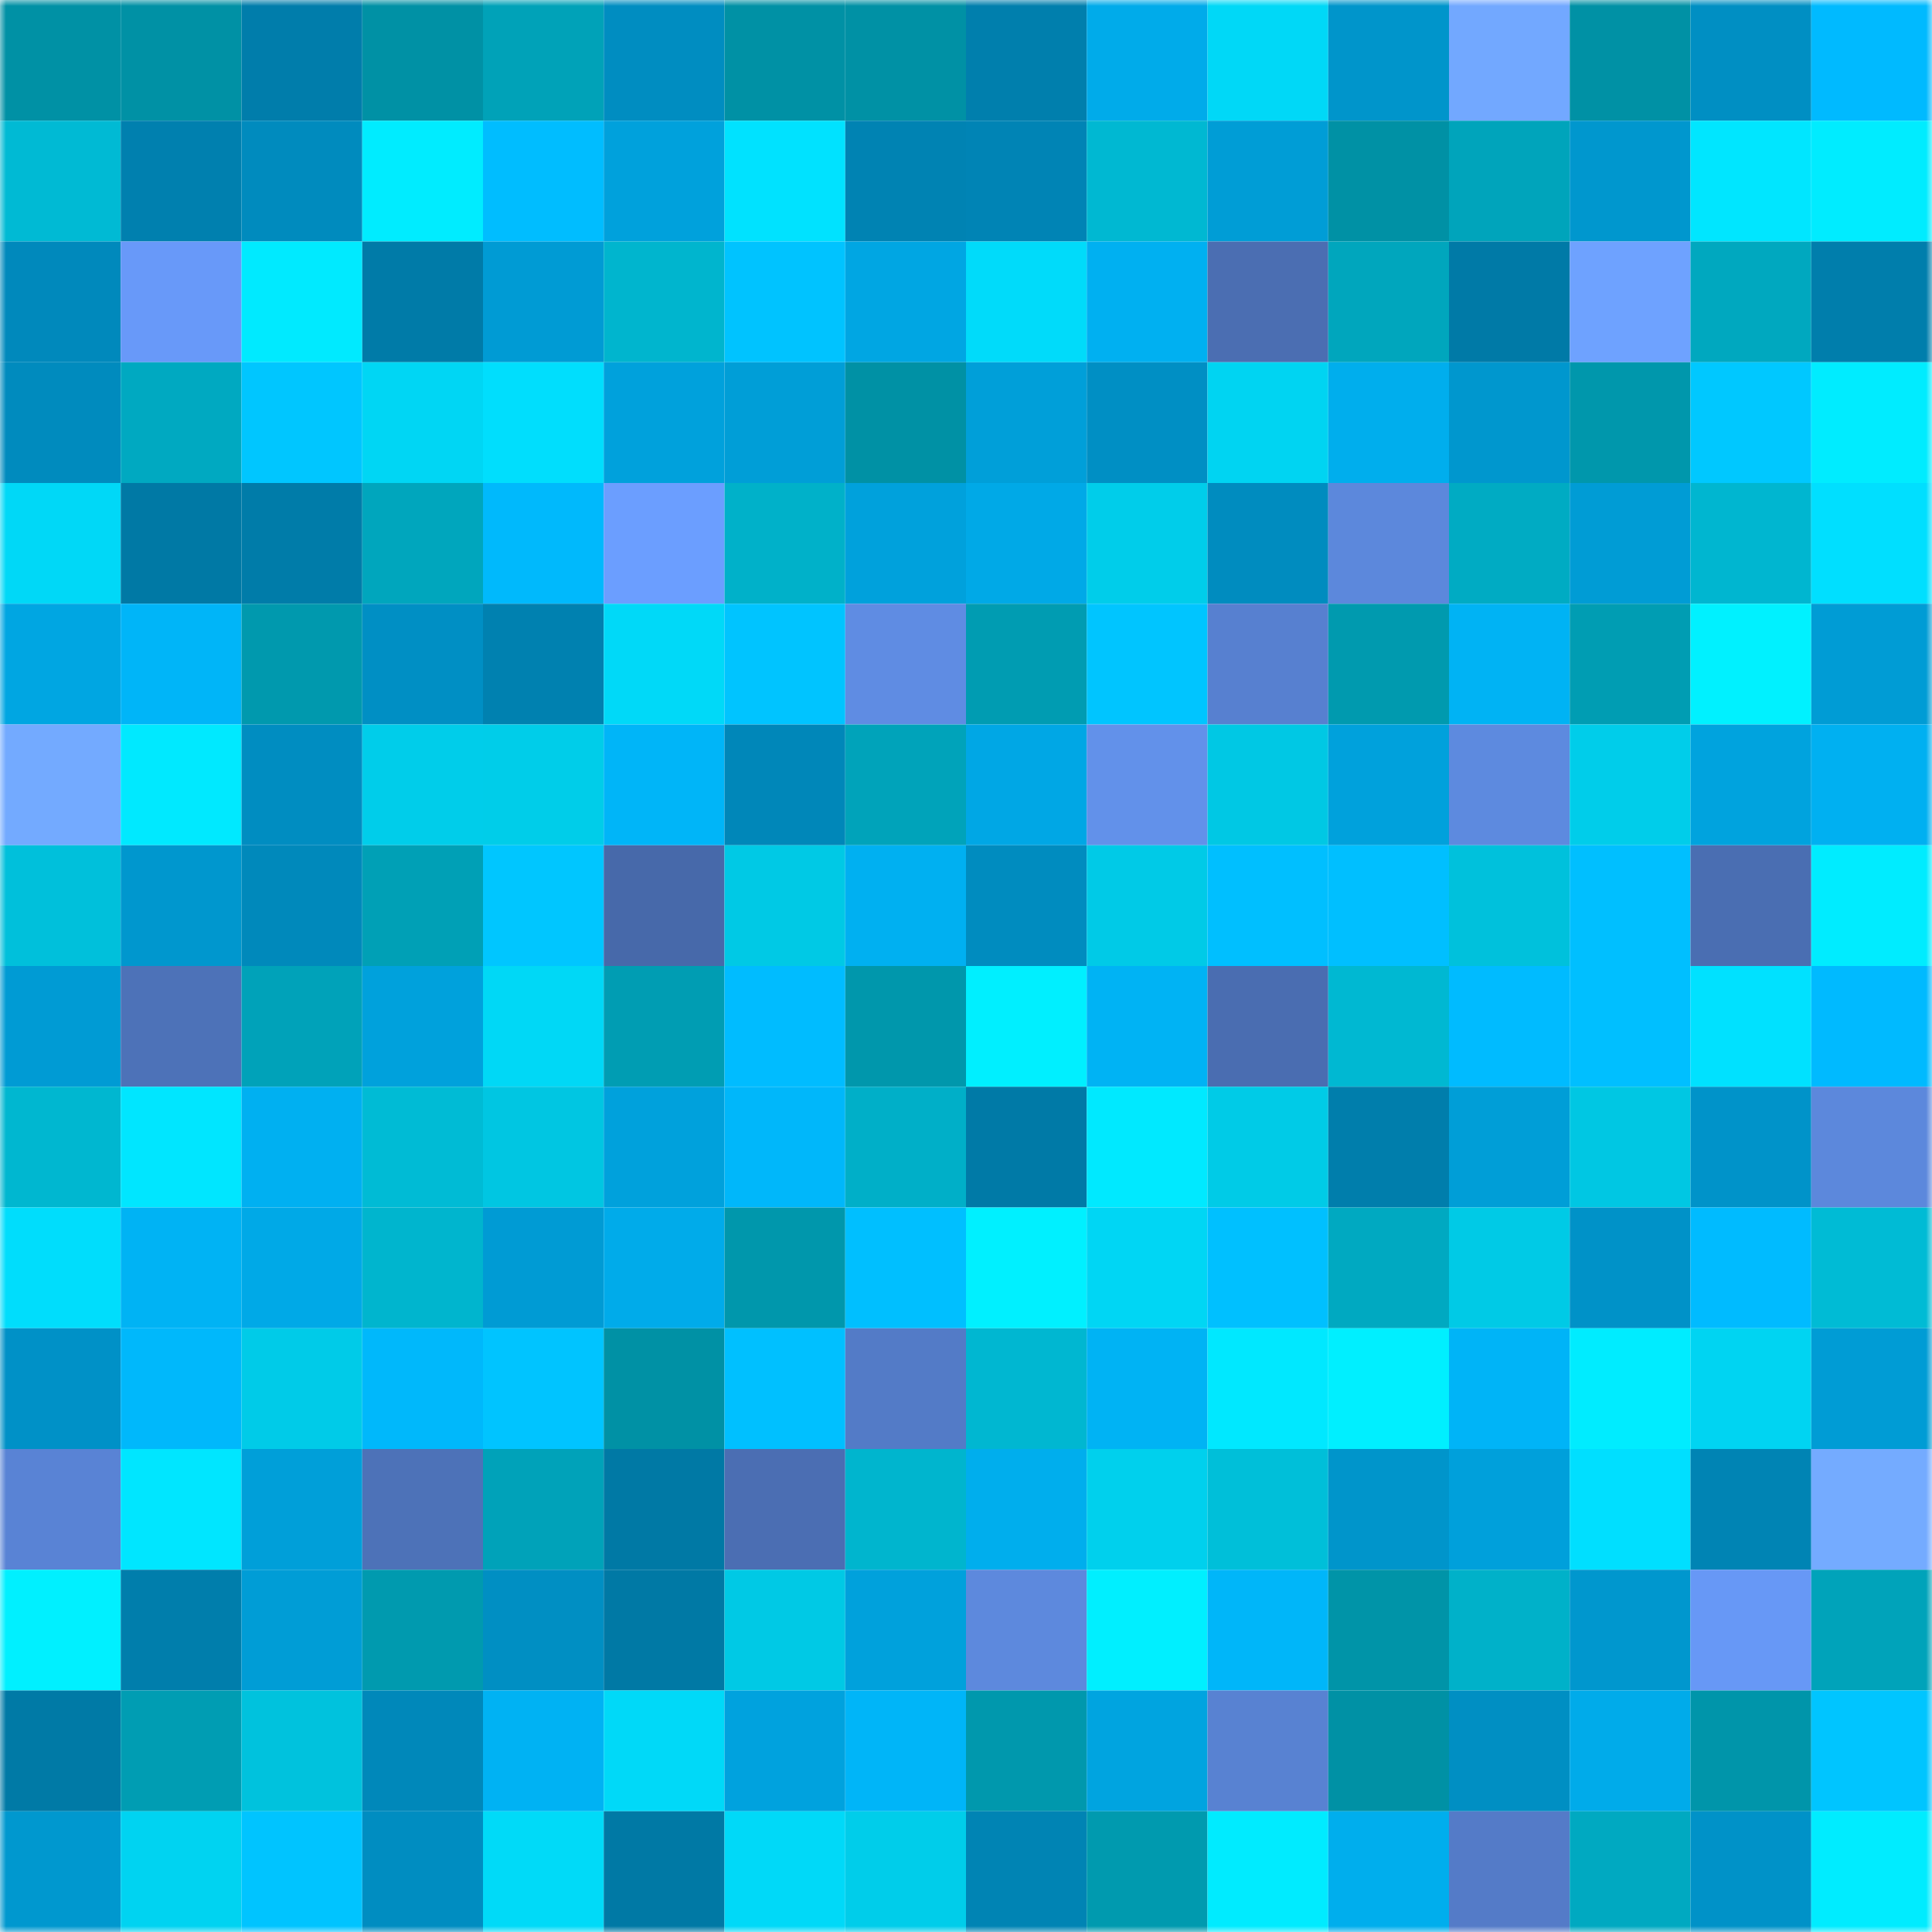 <svg viewBox="0 0 160 160" fill="none" role="img" xmlns="http://www.w3.org/2000/svg" width="240" height="240" name="ens%2Cellio0t.eth"><mask id="2024967448" mask-type="alpha" maskUnits="userSpaceOnUse" x="0" y="0" width="160" height="160"><rect width="160" height="160" fill="#FFFFFF"></rect></mask><g mask="url(#2024967448)"><rect x="0" y="0" width="10" height="10" fill="#0091a5"></rect><rect x="10" y="0" width="10" height="10" fill="#0091a5"></rect><rect x="20" y="0" width="10" height="10" fill="#007dab"></rect><rect x="30" y="0" width="10" height="10" fill="#0091a5"></rect><rect x="40" y="0" width="10" height="10" fill="#00a2b8"></rect><rect x="50" y="0" width="10" height="10" fill="#008dc1"></rect><rect x="60" y="0" width="10" height="10" fill="#0091a5"></rect><rect x="70" y="0" width="10" height="10" fill="#0091a5"></rect><rect x="80" y="0" width="10" height="10" fill="#007fad"></rect><rect x="90" y="0" width="10" height="10" fill="#00abea"></rect><rect x="100" y="0" width="10" height="10" fill="#00d8f7"></rect><rect x="110" y="0" width="10" height="10" fill="#0095cb"></rect><rect x="120" y="0" width="10" height="10" fill="#72a8ff"></rect><rect x="130" y="0" width="10" height="10" fill="#0091a5"></rect><rect x="140" y="0" width="10" height="10" fill="#008fc3"></rect><rect x="150" y="0" width="10" height="10" fill="#00baff"></rect><rect x="0" y="10" width="10" height="10" fill="#00bad4"></rect><rect x="10" y="10" width="10" height="10" fill="#0080af"></rect><rect x="20" y="10" width="10" height="10" fill="#008bbe"></rect><rect x="30" y="10" width="10" height="10" fill="#00ecff"></rect><rect x="40" y="10" width="10" height="10" fill="#00bdff"></rect><rect x="50" y="10" width="10" height="10" fill="#00a1dc"></rect><rect x="60" y="10" width="10" height="10" fill="#00e2ff"></rect><rect x="70" y="10" width="10" height="10" fill="#0083b3"></rect><rect x="80" y="10" width="10" height="10" fill="#0084b5"></rect><rect x="90" y="10" width="10" height="10" fill="#00b8d2"></rect><rect x="100" y="10" width="10" height="10" fill="#009dd6"></rect><rect x="110" y="10" width="10" height="10" fill="#0091a5"></rect><rect x="120" y="10" width="10" height="10" fill="#00a4bb"></rect><rect x="130" y="10" width="10" height="10" fill="#0097ce"></rect><rect x="140" y="10" width="10" height="10" fill="#00e6ff"></rect><rect x="150" y="10" width="10" height="10" fill="#00ecff"></rect><rect x="0" y="20" width="10" height="10" fill="#0089bc"></rect><rect x="10" y="20" width="10" height="10" fill="#6899f9"></rect><rect x="20" y="20" width="10" height="10" fill="#00eaff"></rect><rect x="30" y="20" width="10" height="10" fill="#007ba8"></rect><rect x="40" y="20" width="10" height="10" fill="#009bd4"></rect><rect x="50" y="20" width="10" height="10" fill="#00b5ce"></rect><rect x="60" y="20" width="10" height="10" fill="#00c3ff"></rect><rect x="70" y="20" width="10" height="10" fill="#00a6e3"></rect><rect x="80" y="20" width="10" height="10" fill="#00dbfa"></rect><rect x="90" y="20" width="10" height="10" fill="#00b0f1"></rect><rect x="100" y="20" width="10" height="10" fill="#4b6eb2"></rect><rect x="110" y="20" width="10" height="10" fill="#00a6bd"></rect><rect x="120" y="20" width="10" height="10" fill="#007aa7"></rect><rect x="130" y="20" width="10" height="10" fill="#6ea2ff"></rect><rect x="140" y="20" width="10" height="10" fill="#00a8bf"></rect><rect x="150" y="20" width="10" height="10" fill="#007eac"></rect><rect x="0" y="30" width="10" height="10" fill="#008bbe"></rect><rect x="10" y="30" width="10" height="10" fill="#00a9c1"></rect><rect x="20" y="30" width="10" height="10" fill="#00c6ff"></rect><rect x="30" y="30" width="10" height="10" fill="#00d6f4"></rect><rect x="40" y="30" width="10" height="10" fill="#00defd"></rect><rect x="50" y="30" width="10" height="10" fill="#00a1dc"></rect><rect x="60" y="30" width="10" height="10" fill="#009ed7"></rect><rect x="70" y="30" width="10" height="10" fill="#0091a5"></rect><rect x="80" y="30" width="10" height="10" fill="#009fd9"></rect><rect x="90" y="30" width="10" height="10" fill="#008fc4"></rect><rect x="100" y="30" width="10" height="10" fill="#00d4f2"></rect><rect x="110" y="30" width="10" height="10" fill="#00aeed"></rect><rect x="120" y="30" width="10" height="10" fill="#0097ce"></rect><rect x="130" y="30" width="10" height="10" fill="#0097ac"></rect><rect x="140" y="30" width="10" height="10" fill="#00c8ff"></rect><rect x="150" y="30" width="10" height="10" fill="#00ecff"></rect><rect x="0" y="40" width="10" height="10" fill="#00d8f7"></rect><rect x="10" y="40" width="10" height="10" fill="#0079a5"></rect><rect x="20" y="40" width="10" height="10" fill="#007ca9"></rect><rect x="30" y="40" width="10" height="10" fill="#00a6bd"></rect><rect x="40" y="40" width="10" height="10" fill="#00b9fc"></rect><rect x="50" y="40" width="10" height="10" fill="#6b9eff"></rect><rect x="60" y="40" width="10" height="10" fill="#00b1c9"></rect><rect x="70" y="40" width="10" height="10" fill="#00a1dc"></rect><rect x="80" y="40" width="10" height="10" fill="#00a9e7"></rect><rect x="90" y="40" width="10" height="10" fill="#00cdea"></rect><rect x="100" y="40" width="10" height="10" fill="#008cbf"></rect><rect x="110" y="40" width="10" height="10" fill="#5c88dc"></rect><rect x="120" y="40" width="10" height="10" fill="#00abc3"></rect><rect x="130" y="40" width="10" height="10" fill="#009cd5"></rect><rect x="140" y="40" width="10" height="10" fill="#00b6d0"></rect><rect x="150" y="40" width="10" height="10" fill="#00dfff"></rect><rect x="0" y="50" width="10" height="10" fill="#00a6e2"></rect><rect x="10" y="50" width="10" height="10" fill="#00b5f8"></rect><rect x="20" y="50" width="10" height="10" fill="#0099ae"></rect><rect x="30" y="50" width="10" height="10" fill="#008fc4"></rect><rect x="40" y="50" width="10" height="10" fill="#0081b0"></rect><rect x="50" y="50" width="10" height="10" fill="#00d9f8"></rect><rect x="60" y="50" width="10" height="10" fill="#00c4ff"></rect><rect x="70" y="50" width="10" height="10" fill="#5f8ce3"></rect><rect x="80" y="50" width="10" height="10" fill="#009cb2"></rect><rect x="90" y="50" width="10" height="10" fill="#00c5ff"></rect><rect x="100" y="50" width="10" height="10" fill="#5780d0"></rect><rect x="110" y="50" width="10" height="10" fill="#009aaf"></rect><rect x="120" y="50" width="10" height="10" fill="#00b3f4"></rect><rect x="130" y="50" width="10" height="10" fill="#009db3"></rect><rect x="140" y="50" width="10" height="10" fill="#00f1ff"></rect><rect x="150" y="50" width="10" height="10" fill="#009cd5"></rect><rect x="0" y="60" width="10" height="10" fill="#73aaff"></rect><rect x="10" y="60" width="10" height="10" fill="#00e9ff"></rect><rect x="20" y="60" width="10" height="10" fill="#008dc1"></rect><rect x="30" y="60" width="10" height="10" fill="#00cdea"></rect><rect x="40" y="60" width="10" height="10" fill="#00cde9"></rect><rect x="50" y="60" width="10" height="10" fill="#00b5f8"></rect><rect x="60" y="60" width="10" height="10" fill="#0087b9"></rect><rect x="70" y="60" width="10" height="10" fill="#00a3ba"></rect><rect x="80" y="60" width="10" height="10" fill="#00a7e5"></rect><rect x="90" y="60" width="10" height="10" fill="#6291ea"></rect><rect x="100" y="60" width="10" height="10" fill="#00c8e4"></rect><rect x="110" y="60" width="10" height="10" fill="#00a1dc"></rect><rect x="120" y="60" width="10" height="10" fill="#5d8adf"></rect><rect x="130" y="60" width="10" height="10" fill="#00cdea"></rect><rect x="140" y="60" width="10" height="10" fill="#00a3de"></rect><rect x="150" y="60" width="10" height="10" fill="#00b0f1"></rect><rect x="0" y="70" width="10" height="10" fill="#00c0db"></rect><rect x="10" y="70" width="10" height="10" fill="#0097ce"></rect><rect x="20" y="70" width="10" height="10" fill="#0089bb"></rect><rect x="30" y="70" width="10" height="10" fill="#00a0b6"></rect><rect x="40" y="70" width="10" height="10" fill="#00c6ff"></rect><rect x="50" y="70" width="10" height="10" fill="#4769aa"></rect><rect x="60" y="70" width="10" height="10" fill="#00c9e5"></rect><rect x="70" y="70" width="10" height="10" fill="#00b0f1"></rect><rect x="80" y="70" width="10" height="10" fill="#008cbf"></rect><rect x="90" y="70" width="10" height="10" fill="#00cae7"></rect><rect x="100" y="70" width="10" height="10" fill="#00bfff"></rect><rect x="110" y="70" width="10" height="10" fill="#00bfff"></rect><rect x="120" y="70" width="10" height="10" fill="#00c1dc"></rect><rect x="130" y="70" width="10" height="10" fill="#00bfff"></rect><rect x="140" y="70" width="10" height="10" fill="#4a6eb2"></rect><rect x="150" y="70" width="10" height="10" fill="#00ecff"></rect><rect x="0" y="80" width="10" height="10" fill="#009bd4"></rect><rect x="10" y="80" width="10" height="10" fill="#4d72b8"></rect><rect x="20" y="80" width="10" height="10" fill="#00a2b9"></rect><rect x="30" y="80" width="10" height="10" fill="#00a1dc"></rect><rect x="40" y="80" width="10" height="10" fill="#00d8f6"></rect><rect x="50" y="80" width="10" height="10" fill="#009db3"></rect><rect x="60" y="80" width="10" height="10" fill="#00bcff"></rect><rect x="70" y="80" width="10" height="10" fill="#0097ac"></rect><rect x="80" y="80" width="10" height="10" fill="#00efff"></rect><rect x="90" y="80" width="10" height="10" fill="#00b3f4"></rect><rect x="100" y="80" width="10" height="10" fill="#4a6db1"></rect><rect x="110" y="80" width="10" height="10" fill="#00b8d2"></rect><rect x="120" y="80" width="10" height="10" fill="#00bbff"></rect><rect x="130" y="80" width="10" height="10" fill="#00bfff"></rect><rect x="140" y="80" width="10" height="10" fill="#00e1ff"></rect><rect x="150" y="80" width="10" height="10" fill="#00baff"></rect><rect x="0" y="90" width="10" height="10" fill="#00b7d0"></rect><rect x="10" y="90" width="10" height="10" fill="#00e6ff"></rect><rect x="20" y="90" width="10" height="10" fill="#00b0f1"></rect><rect x="30" y="90" width="10" height="10" fill="#00bbd5"></rect><rect x="40" y="90" width="10" height="10" fill="#00c6e2"></rect><rect x="50" y="90" width="10" height="10" fill="#00a1dc"></rect><rect x="60" y="90" width="10" height="10" fill="#00b7fa"></rect><rect x="70" y="90" width="10" height="10" fill="#00afc8"></rect><rect x="80" y="90" width="10" height="10" fill="#007aa7"></rect><rect x="90" y="90" width="10" height="10" fill="#00e9ff"></rect><rect x="100" y="90" width="10" height="10" fill="#00cbe7"></rect><rect x="110" y="90" width="10" height="10" fill="#007eac"></rect><rect x="120" y="90" width="10" height="10" fill="#009ed7"></rect><rect x="130" y="90" width="10" height="10" fill="#00c7e3"></rect><rect x="140" y="90" width="10" height="10" fill="#0093c9"></rect><rect x="150" y="90" width="10" height="10" fill="#5c88dc"></rect><rect x="0" y="100" width="10" height="10" fill="#00ddfc"></rect><rect x="10" y="100" width="10" height="10" fill="#00b3f4"></rect><rect x="20" y="100" width="10" height="10" fill="#00a9e7"></rect><rect x="30" y="100" width="10" height="10" fill="#00b5ce"></rect><rect x="40" y="100" width="10" height="10" fill="#009bd4"></rect><rect x="50" y="100" width="10" height="10" fill="#00abea"></rect><rect x="60" y="100" width="10" height="10" fill="#0097ac"></rect><rect x="70" y="100" width="10" height="10" fill="#00bfff"></rect><rect x="80" y="100" width="10" height="10" fill="#00f0ff"></rect><rect x="90" y="100" width="10" height="10" fill="#00d6f4"></rect><rect x="100" y="100" width="10" height="10" fill="#00c0ff"></rect><rect x="110" y="100" width="10" height="10" fill="#00a9c1"></rect><rect x="120" y="100" width="10" height="10" fill="#00cae6"></rect><rect x="130" y="100" width="10" height="10" fill="#0092c8"></rect><rect x="140" y="100" width="10" height="10" fill="#00bbff"></rect><rect x="150" y="100" width="10" height="10" fill="#00bbd5"></rect><rect x="0" y="110" width="10" height="10" fill="#0091c7"></rect><rect x="10" y="110" width="10" height="10" fill="#00b8fb"></rect><rect x="20" y="110" width="10" height="10" fill="#00cbe8"></rect><rect x="30" y="110" width="10" height="10" fill="#00b8fb"></rect><rect x="40" y="110" width="10" height="10" fill="#00c4ff"></rect><rect x="50" y="110" width="10" height="10" fill="#0091a5"></rect><rect x="60" y="110" width="10" height="10" fill="#00c0ff"></rect><rect x="70" y="110" width="10" height="10" fill="#537bc7"></rect><rect x="80" y="110" width="10" height="10" fill="#00b7d1"></rect><rect x="90" y="110" width="10" height="10" fill="#00b3f4"></rect><rect x="100" y="110" width="10" height="10" fill="#00e8ff"></rect><rect x="110" y="110" width="10" height="10" fill="#00efff"></rect><rect x="120" y="110" width="10" height="10" fill="#00b4f7"></rect><rect x="130" y="110" width="10" height="10" fill="#00ecff"></rect><rect x="140" y="110" width="10" height="10" fill="#00d4f2"></rect><rect x="150" y="110" width="10" height="10" fill="#009cd5"></rect><rect x="0" y="120" width="10" height="10" fill="#5983d5"></rect><rect x="10" y="120" width="10" height="10" fill="#00e6ff"></rect><rect x="20" y="120" width="10" height="10" fill="#009fd9"></rect><rect x="30" y="120" width="10" height="10" fill="#4d72b8"></rect><rect x="40" y="120" width="10" height="10" fill="#00a2b9"></rect><rect x="50" y="120" width="10" height="10" fill="#0079a5"></rect><rect x="60" y="120" width="10" height="10" fill="#4b6eb3"></rect><rect x="70" y="120" width="10" height="10" fill="#00b5ce"></rect><rect x="80" y="120" width="10" height="10" fill="#00aeed"></rect><rect x="90" y="120" width="10" height="10" fill="#00d0ed"></rect><rect x="100" y="120" width="10" height="10" fill="#00bfd9"></rect><rect x="110" y="120" width="10" height="10" fill="#0095cb"></rect><rect x="120" y="120" width="10" height="10" fill="#00a0db"></rect><rect x="130" y="120" width="10" height="10" fill="#00dfff"></rect><rect x="140" y="120" width="10" height="10" fill="#0084b4"></rect><rect x="150" y="120" width="10" height="10" fill="#74abff"></rect><rect x="0" y="130" width="10" height="10" fill="#00f0ff"></rect><rect x="10" y="130" width="10" height="10" fill="#007eac"></rect><rect x="20" y="130" width="10" height="10" fill="#009dd6"></rect><rect x="30" y="130" width="10" height="10" fill="#009aaf"></rect><rect x="40" y="130" width="10" height="10" fill="#008fc3"></rect><rect x="50" y="130" width="10" height="10" fill="#0079a5"></rect><rect x="60" y="130" width="10" height="10" fill="#00c9e5"></rect><rect x="70" y="130" width="10" height="10" fill="#00a1dc"></rect><rect x="80" y="130" width="10" height="10" fill="#5d89dd"></rect><rect x="90" y="130" width="10" height="10" fill="#00efff"></rect><rect x="100" y="130" width="10" height="10" fill="#00b6f9"></rect><rect x="110" y="130" width="10" height="10" fill="#0094a8"></rect><rect x="120" y="130" width="10" height="10" fill="#00b1c9"></rect><rect x="130" y="130" width="10" height="10" fill="#0097ce"></rect><rect x="140" y="130" width="10" height="10" fill="#6798f6"></rect><rect x="150" y="130" width="10" height="10" fill="#00a3ba"></rect><rect x="0" y="140" width="10" height="10" fill="#007aa6"></rect><rect x="10" y="140" width="10" height="10" fill="#009db3"></rect><rect x="20" y="140" width="10" height="10" fill="#00c2dd"></rect><rect x="30" y="140" width="10" height="10" fill="#0088ba"></rect><rect x="40" y="140" width="10" height="10" fill="#00b2f3"></rect><rect x="50" y="140" width="10" height="10" fill="#00d9f8"></rect><rect x="60" y="140" width="10" height="10" fill="#00a2de"></rect><rect x="70" y="140" width="10" height="10" fill="#00b5f8"></rect><rect x="80" y="140" width="10" height="10" fill="#0098ad"></rect><rect x="90" y="140" width="10" height="10" fill="#00a4e0"></rect><rect x="100" y="140" width="10" height="10" fill="#5882d2"></rect><rect x="110" y="140" width="10" height="10" fill="#0091a5"></rect><rect x="120" y="140" width="10" height="10" fill="#008fc3"></rect><rect x="130" y="140" width="10" height="10" fill="#00abea"></rect><rect x="140" y="140" width="10" height="10" fill="#0095aa"></rect><rect x="150" y="140" width="10" height="10" fill="#00c5ff"></rect><rect x="0" y="150" width="10" height="10" fill="#0098cf"></rect><rect x="10" y="150" width="10" height="10" fill="#00d3f1"></rect><rect x="20" y="150" width="10" height="10" fill="#00c4ff"></rect><rect x="30" y="150" width="10" height="10" fill="#008dc1"></rect><rect x="40" y="150" width="10" height="10" fill="#00daf8"></rect><rect x="50" y="150" width="10" height="10" fill="#0079a5"></rect><rect x="60" y="150" width="10" height="10" fill="#00d9f8"></rect><rect x="70" y="150" width="10" height="10" fill="#00cdea"></rect><rect x="80" y="150" width="10" height="10" fill="#0084b4"></rect><rect x="90" y="150" width="10" height="10" fill="#009aaf"></rect><rect x="100" y="150" width="10" height="10" fill="#00ebff"></rect><rect x="110" y="150" width="10" height="10" fill="#00aeed"></rect><rect x="120" y="150" width="10" height="10" fill="#547bc8"></rect><rect x="130" y="150" width="10" height="10" fill="#00a9c1"></rect><rect x="140" y="150" width="10" height="10" fill="#0092c8"></rect><rect x="150" y="150" width="10" height="10" fill="#00ecff"></rect></g></svg>